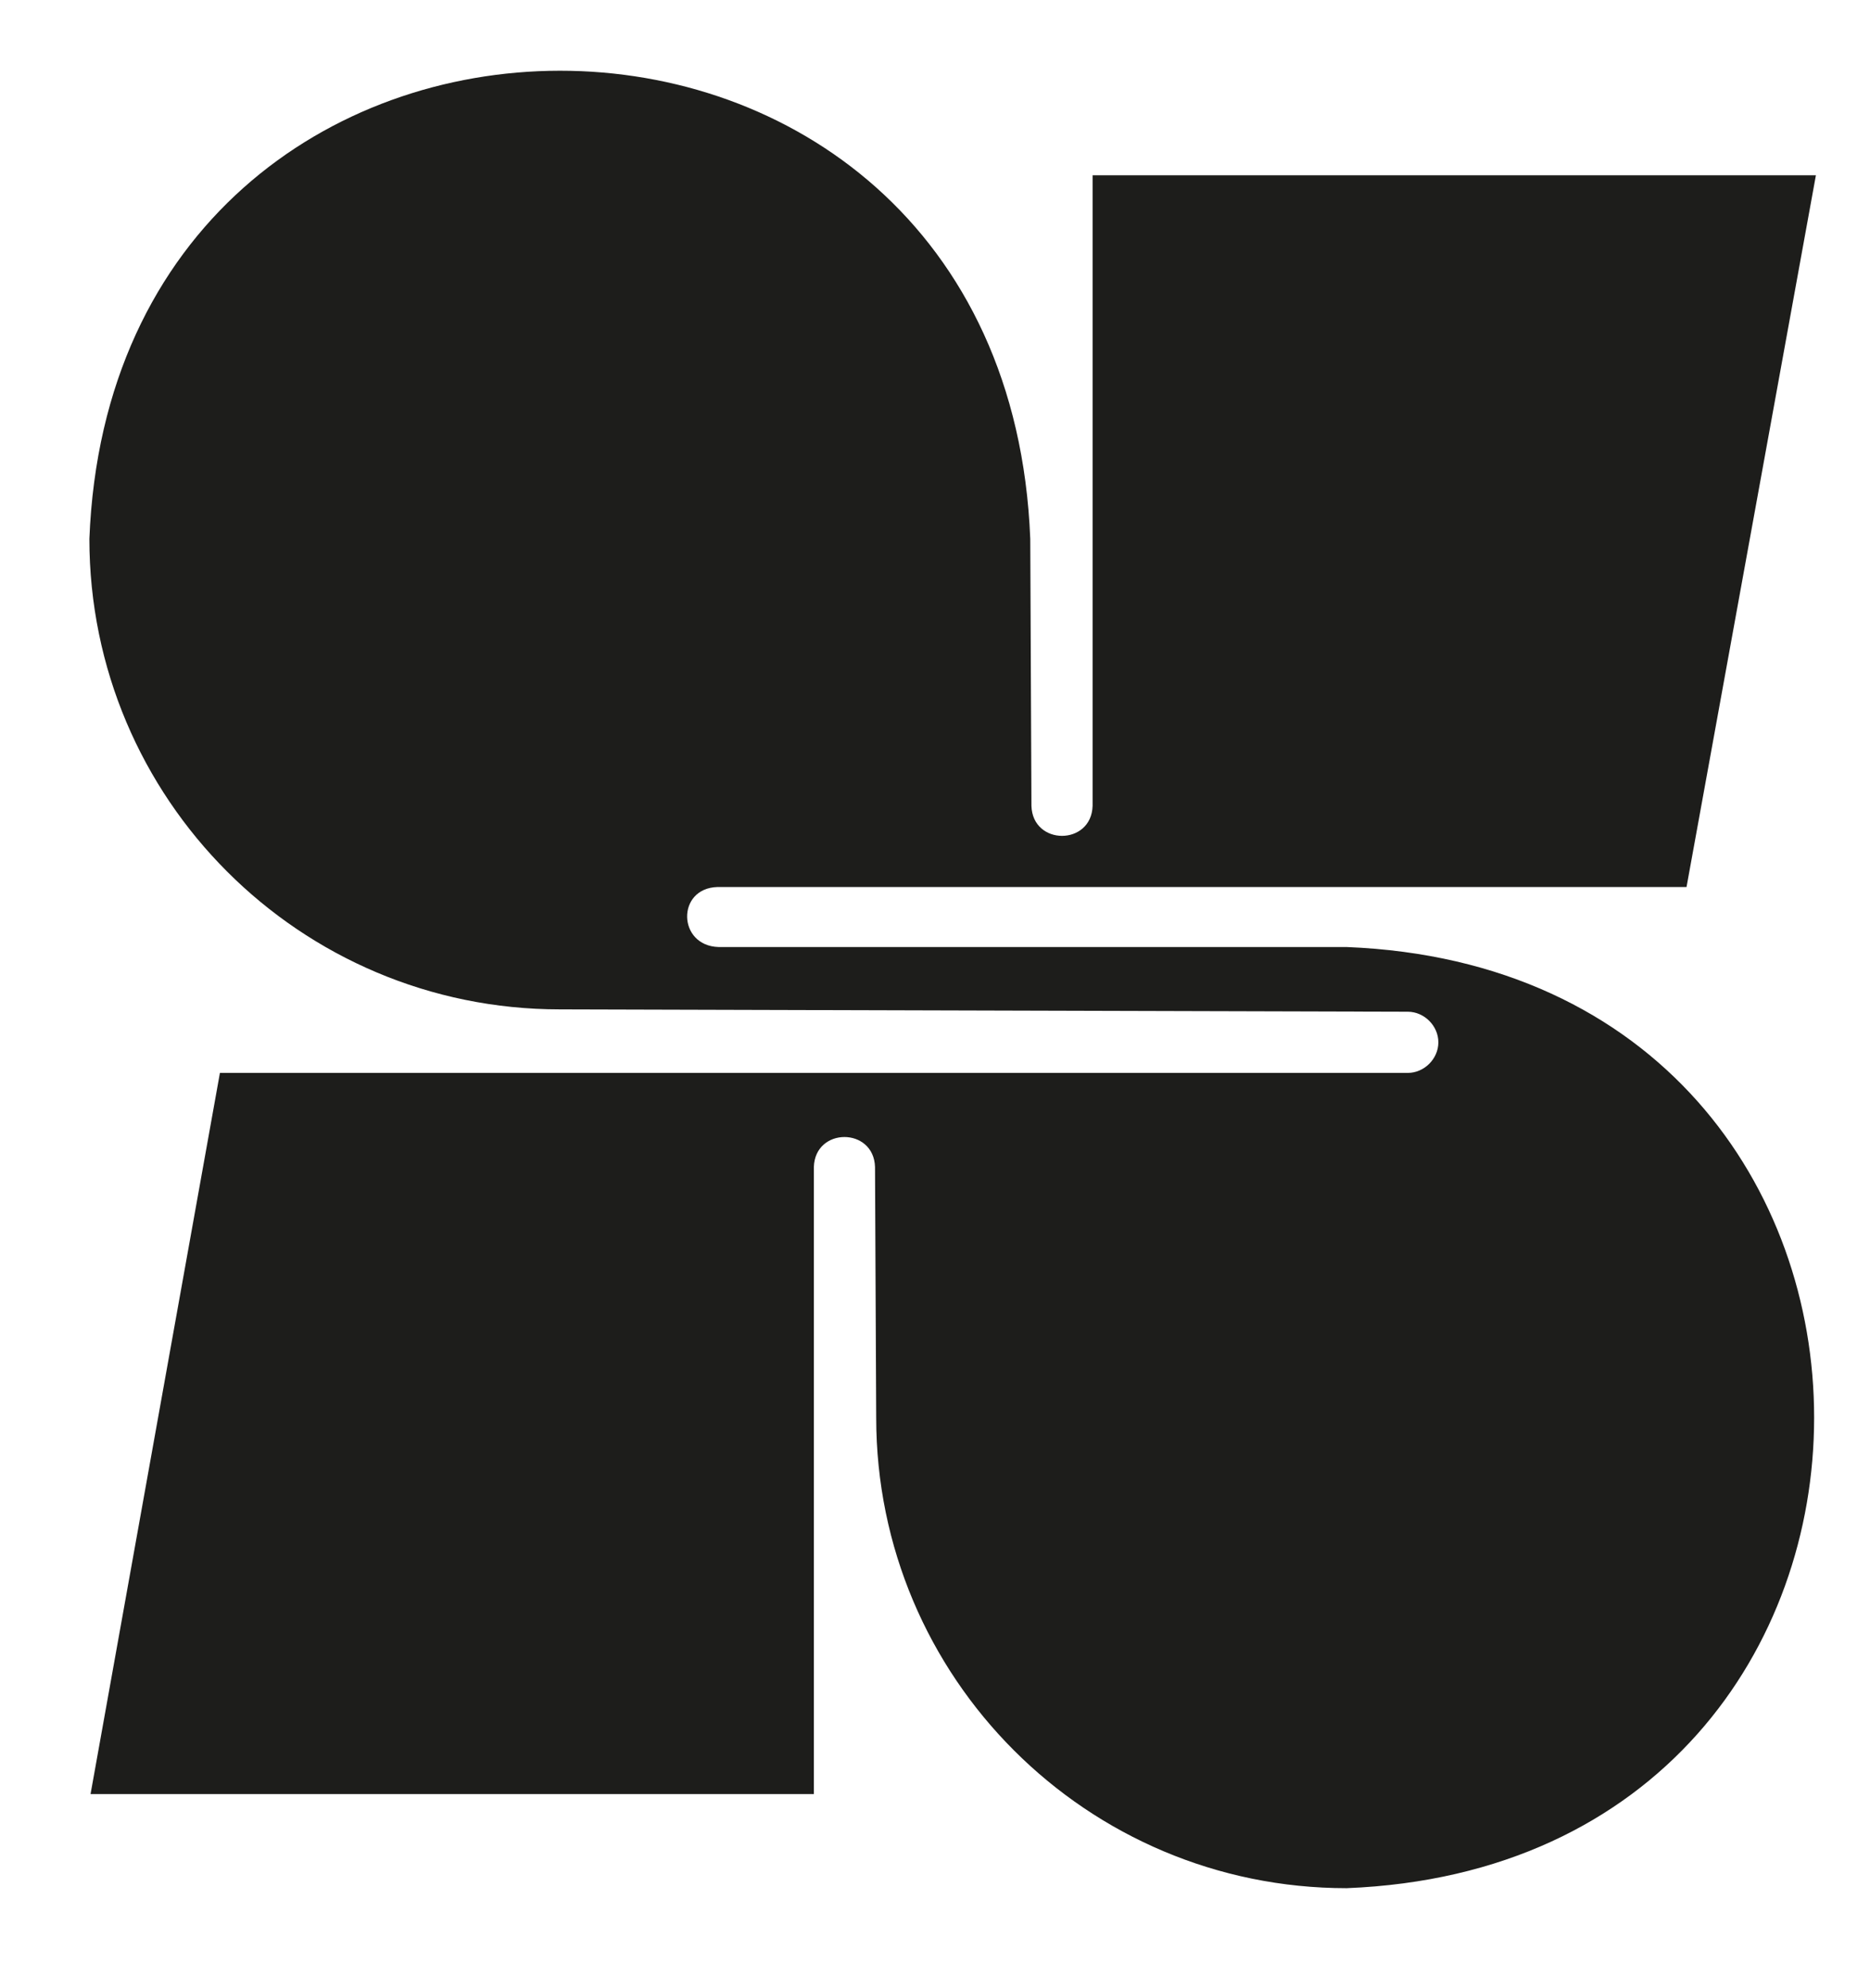 <?xml version="1.0" encoding="utf-8"?>
<!-- Generator: Adobe Illustrator 28.2.0, SVG Export Plug-In . SVG Version: 6.00 Build 0)  -->
<svg version="1.1" id="Calque_1" xmlns="http://www.w3.org/2000/svg" xmlns:xlink="http://www.w3.org/1999/xlink" x="0px" y="0px"
	 viewBox="0 0 159 169" style="enable-background:new 0 0 159 169;" xml:space="preserve">
<style type="text/css">
	.st0{fill:#1D1D1B;}
</style>
<path class="st0" d="M61,75.4c3.4,0,82.4,0,82.4,0l11-60.5H92.9v53.6c-0.1,3.4-5.1,3.4-5.2,0l-0.1-22.7c-2.1-53.1-77.9-53-80,0
	c0,22.1,17.9,40,40,40l72.1,0.2c1.4,0,2.6,1.2,2.6,2.6c0,1.4-1.2,2.6-2.6,2.6h-101l-11,61.3h61.5V99.2c0.1-3.4,5.1-3.4,5.2,0
	l0.1,21.3c0,22.1,17.9,40,40,40l0,0l0,0c53-2.1,53-77.9,0-80c-3.5,0-51.7,0-53.4,0C57.6,80.4,57.5,75.5,61,75.4"/>
</svg>
